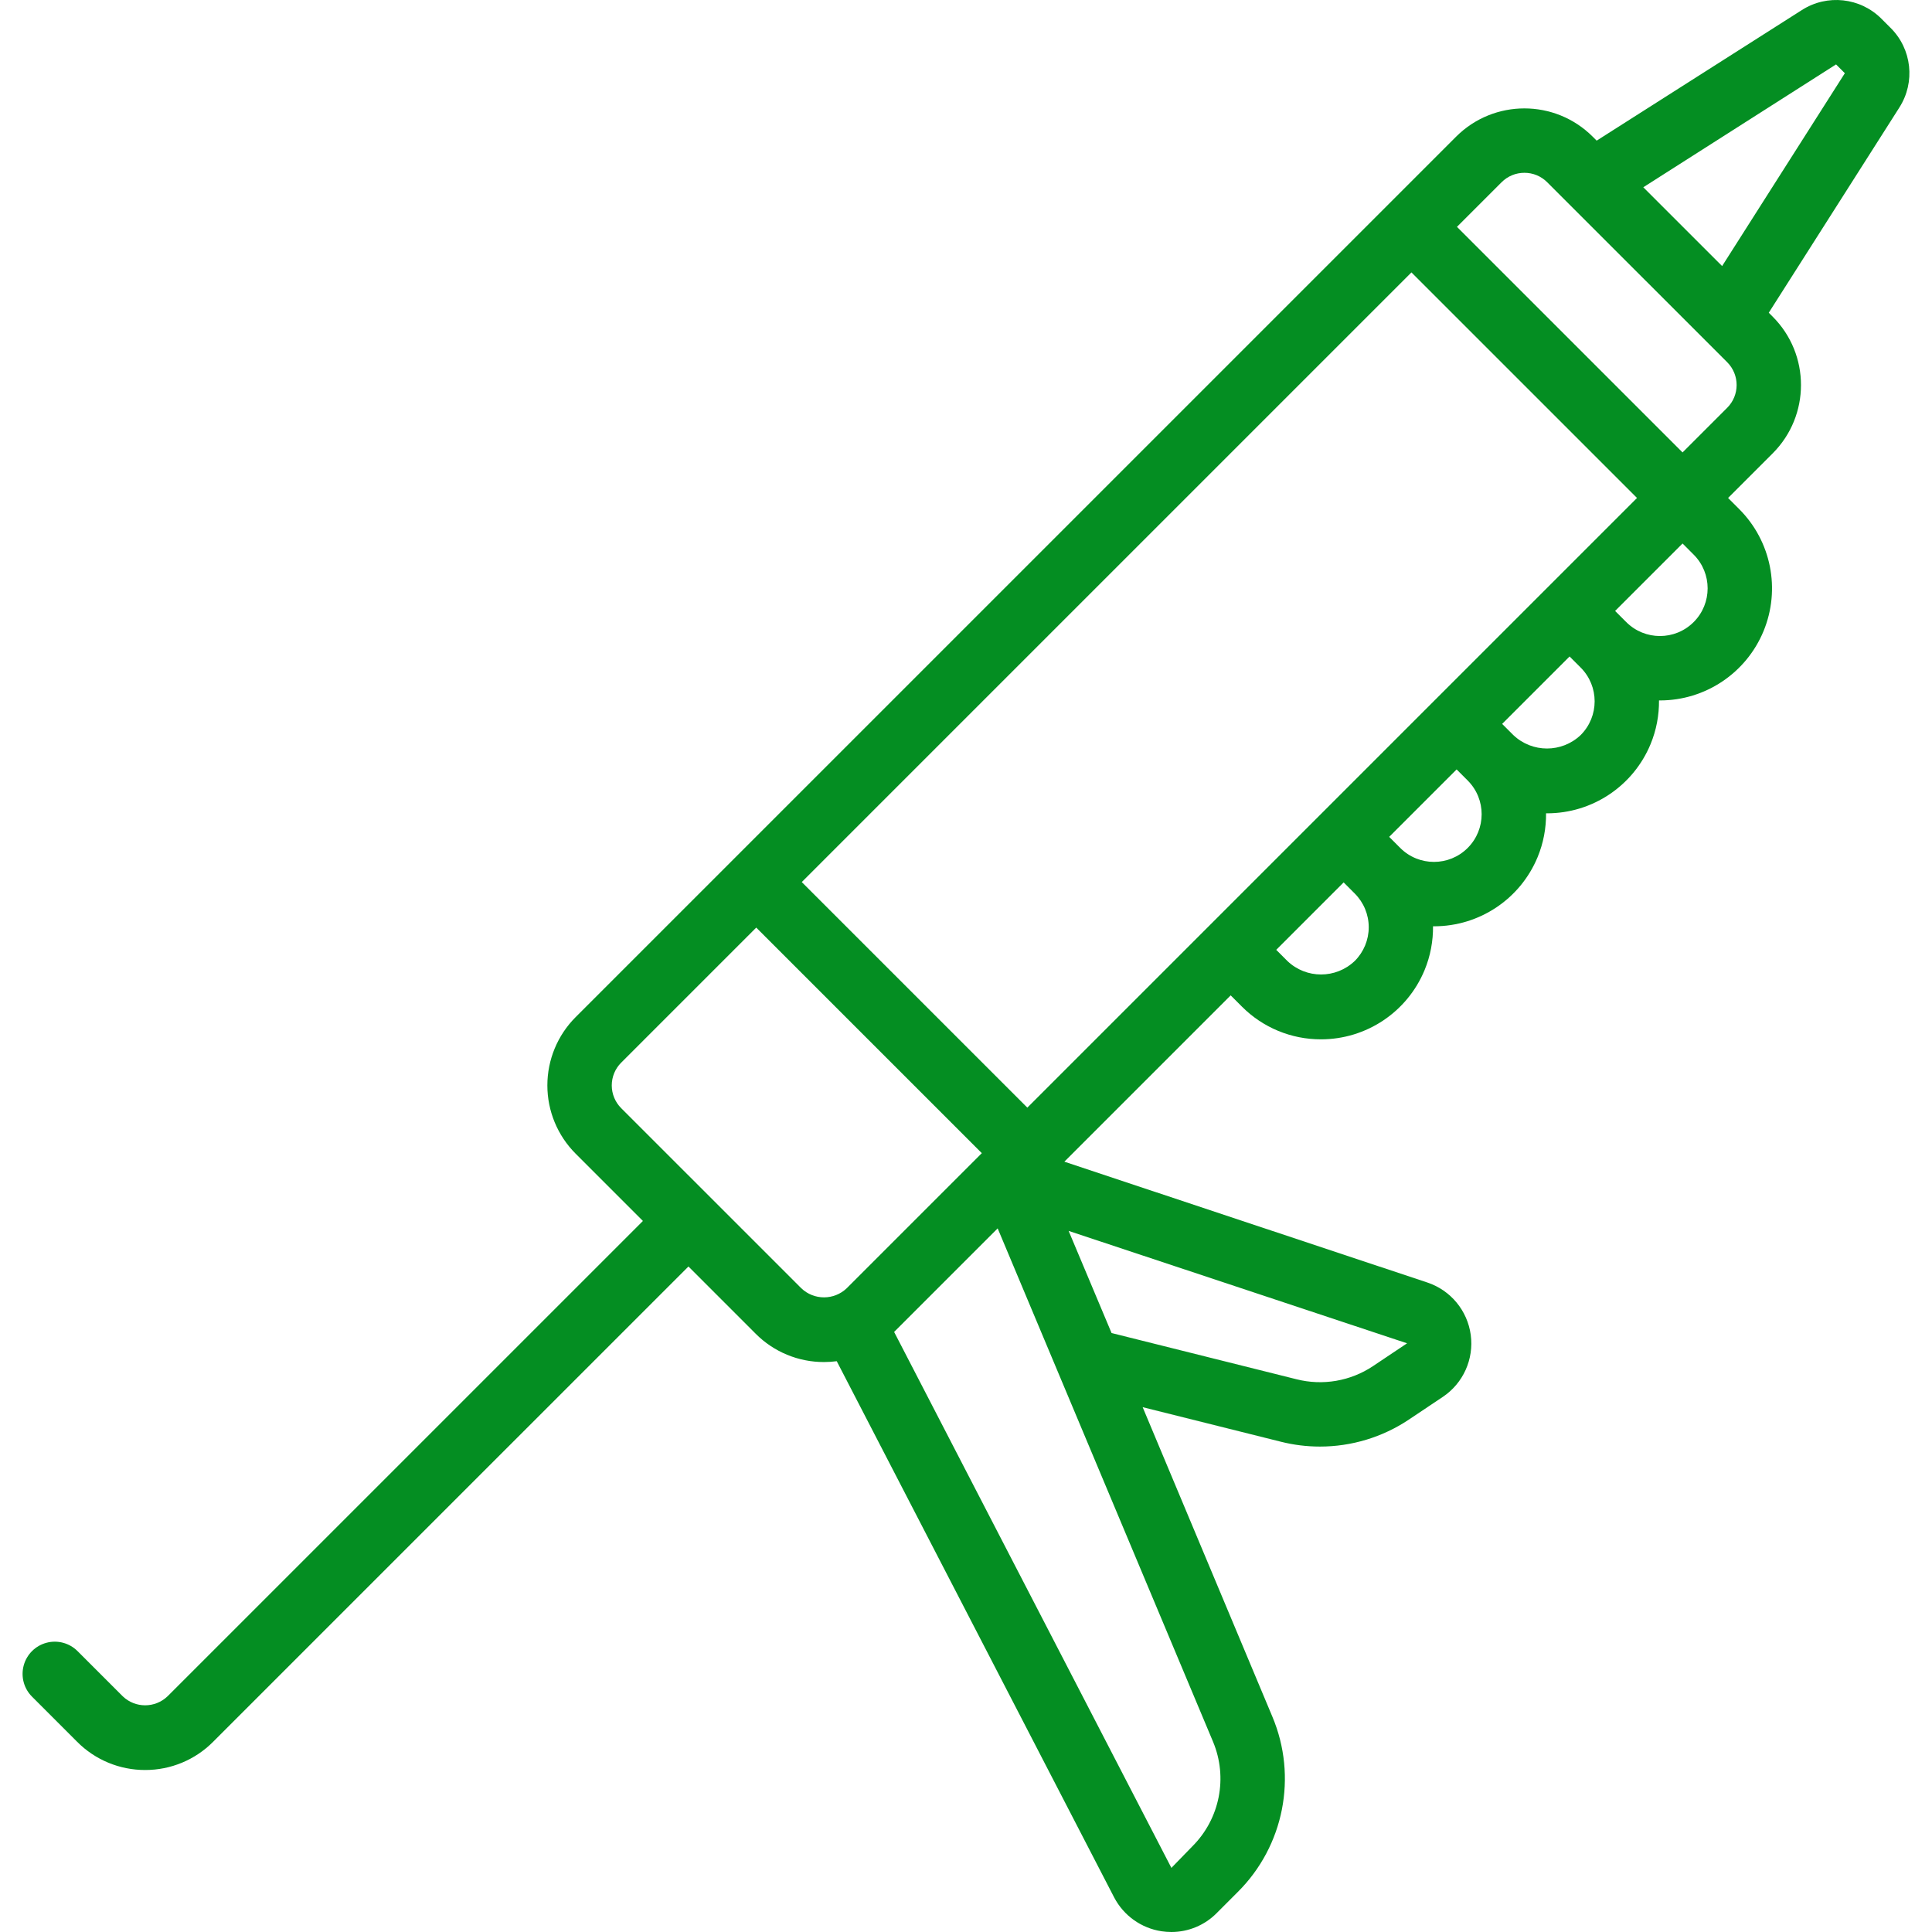 <!-- icon666.com - MILLIONS OF FREE VECTOR ICONS --><svg version="1.1" id="Capa_1" xmlns="http://www.w3.org/2000/svg" xmlns:xlink="http://www.w3.org/1999/xlink" x="0px" y="0px" viewBox="0 0 512.022 512.022" style="enable-background:new 0 0 512.022 512.022;" xml:space="preserve"><g transform="translate(-1 -1)"><g><g><path d="M502.029,8.372l-2.367-2.367c-5.621-5.666-14.437-6.635-21.154-2.325L424.15,38.272l-1.05-1.05 c-10-9.992-26.204-9.992-36.204,0l-17.831,17.831c-0.013,0.013-0.027,0.023-0.039,0.036s-0.023,0.027-0.035,0.039 L195.392,228.723c-0.002,0.002-0.005,0.004-0.008,0.007s-0.004,0.005-0.007,0.008l-41.81,41.809 c-4.804,4.8-7.503,11.312-7.504,18.103s2.697,13.304,7.5,18.105l17.824,17.826L45.405,450.555c-3.32,3.183-8.559,3.183-11.879,0 L21.55,438.58c-2.156-2.156-5.297-2.997-8.242-2.208c-2.944,0.789-5.244,3.089-6.033,6.033c-0.789,2.944,0.053,6.086,2.208,8.242 l11.97,11.975c4.767,4.793,11.253,7.481,18.013,7.467c6.759,0.016,13.244-2.673,18.009-7.467l125.978-125.974l17.822,17.824 c4.792,4.816,11.31,7.516,18.104,7.5c1.136,0.003,2.262-0.077,3.376-0.223l73.549,142.165c2.522,4.779,7.156,8.082,12.496,8.908 c0.874,0.132,1.757,0.199,2.642,0.2c4.503,0.002,8.82-1.795,11.991-4.992l5.625-5.633c12.226-12.178,15.842-30.556,9.142-46.458 l-34.372-82.01l36.631,9.16c3.384,0.852,6.86,1.283,10.35,1.283c8.381,0.002,16.575-2.48,23.546-7.133l9.046-6.05 c5.386-3.619,8.247-9.983,7.379-16.414c-0.868-6.43-5.314-11.808-11.467-13.87l-96.234-32.033l44.078-44.078l2.944,2.944 c5.557,5.594,13.123,8.73,21.008,8.708l0,0c12.012-0.006,22.838-7.244,27.434-18.341c1.557-3.76,2.276-7.71,2.241-11.623 c0.088,0.001,0.175,0.006,0.263,0.006l0,0c12.015,0.01,22.851-7.224,27.45-18.323c1.558-3.76,2.277-7.711,2.242-11.624 c0.082,0.001,0.164,0.006,0.246,0.006c12.013,0.01,22.848-7.221,27.447-18.319c1.555-3.753,2.275-7.697,2.242-11.603 c0.084,0,0.168,0.006,0.252,0.006c12.013-0.002,22.843-7.24,27.439-18.339c4.596-11.099,2.055-23.874-6.439-32.369l-2.947-2.948 l11.835-11.835c9.983-10.005,9.983-26.203,0-36.208l-1.05-1.05l34.591-54.358v-0.009 C508.668,22.801,507.699,13.986,502.029,8.372z M402.528,165.289l-21.524,21.521c-0.001,0.001-0.003,0.002-0.004,0.003 l-20.161,20.164l-87.571,87.57l-59.781-59.782L375.061,73.191l59.785,59.781L402.528,165.289z M165.63,294.688 c-1.601-1.6-2.5-3.77-2.5-6.033c0-2.263,0.899-4.433,2.5-6.033l35.79-35.79l59.781,59.781l-35.792,35.792 c-3.371,3.233-8.692,3.233-12.062,0L165.63,294.688z M316.988,490.33l-5.542,5.7l-73.485-142.04l27.443-27.443l57.05,135.983 C326.466,472.045,324.304,483.042,316.988,490.33z M364.867,363.055c-5.953,3.974-13.311,5.239-20.25,3.483l-49.028-12.256 l-11.378-27.065l89.693,29.787L364.867,363.055z M360.042,255.672h-0.004c-4.995,4.783-12.872,4.783-17.867,0l-2.942-2.942 l17.865-17.874l2.574,2.575l0.373,0.374c2.372,2.368,3.704,5.582,3.704,8.933C363.746,250.09,362.414,253.304,360.042,255.672z M389.968,225.723c-4.93,4.93-12.921,4.937-17.86,0.015l-2.946-2.95l0.561-0.561l17.312-17.312l2.948,2.948 C394.905,212.802,394.898,220.793,389.968,225.723z M419.921,195.797c-5.003,4.766-12.866,4.767-17.869,0.001 c-0.001-0.001-0.001-0.001-0.002-0.002l-2.948-2.948l17.213-17.213l0.656-0.656l2.95,2.95c0,0,0.001,0.001,0.001,0.001 C424.846,182.869,424.846,190.86,419.921,195.797z M449.861,165.861c-4.935,4.936-12.937,4.937-17.873,0.002c0,0,0,0,0,0 l-2.95-2.95l17.875-17.875l2.946,2.95C454.795,152.923,454.796,160.925,449.861,165.861z M458.746,109.072l-11.834,11.833 l-59.785-59.781l11.836-11.836c1.599-1.601,3.77-2.498,6.033-2.492c2.264-0.008,4.437,0.89,6.037,2.492l47.713,47.709 C462.075,100.334,462.075,105.735,458.746,109.072z M457.4,71.513l-17.098-17.091l-3.793-3.793l51.087-32.558l2.329,2.334 L457.4,71.513z" fill="#000000" style="fill: rgb(4, 142, 34);"></path><polygon points="410.984,216.547 410.984,216.547 410.984,216.547 " fill="#000000" style="fill: rgb(4, 142, 34);"></polygon></g></g></g></svg>